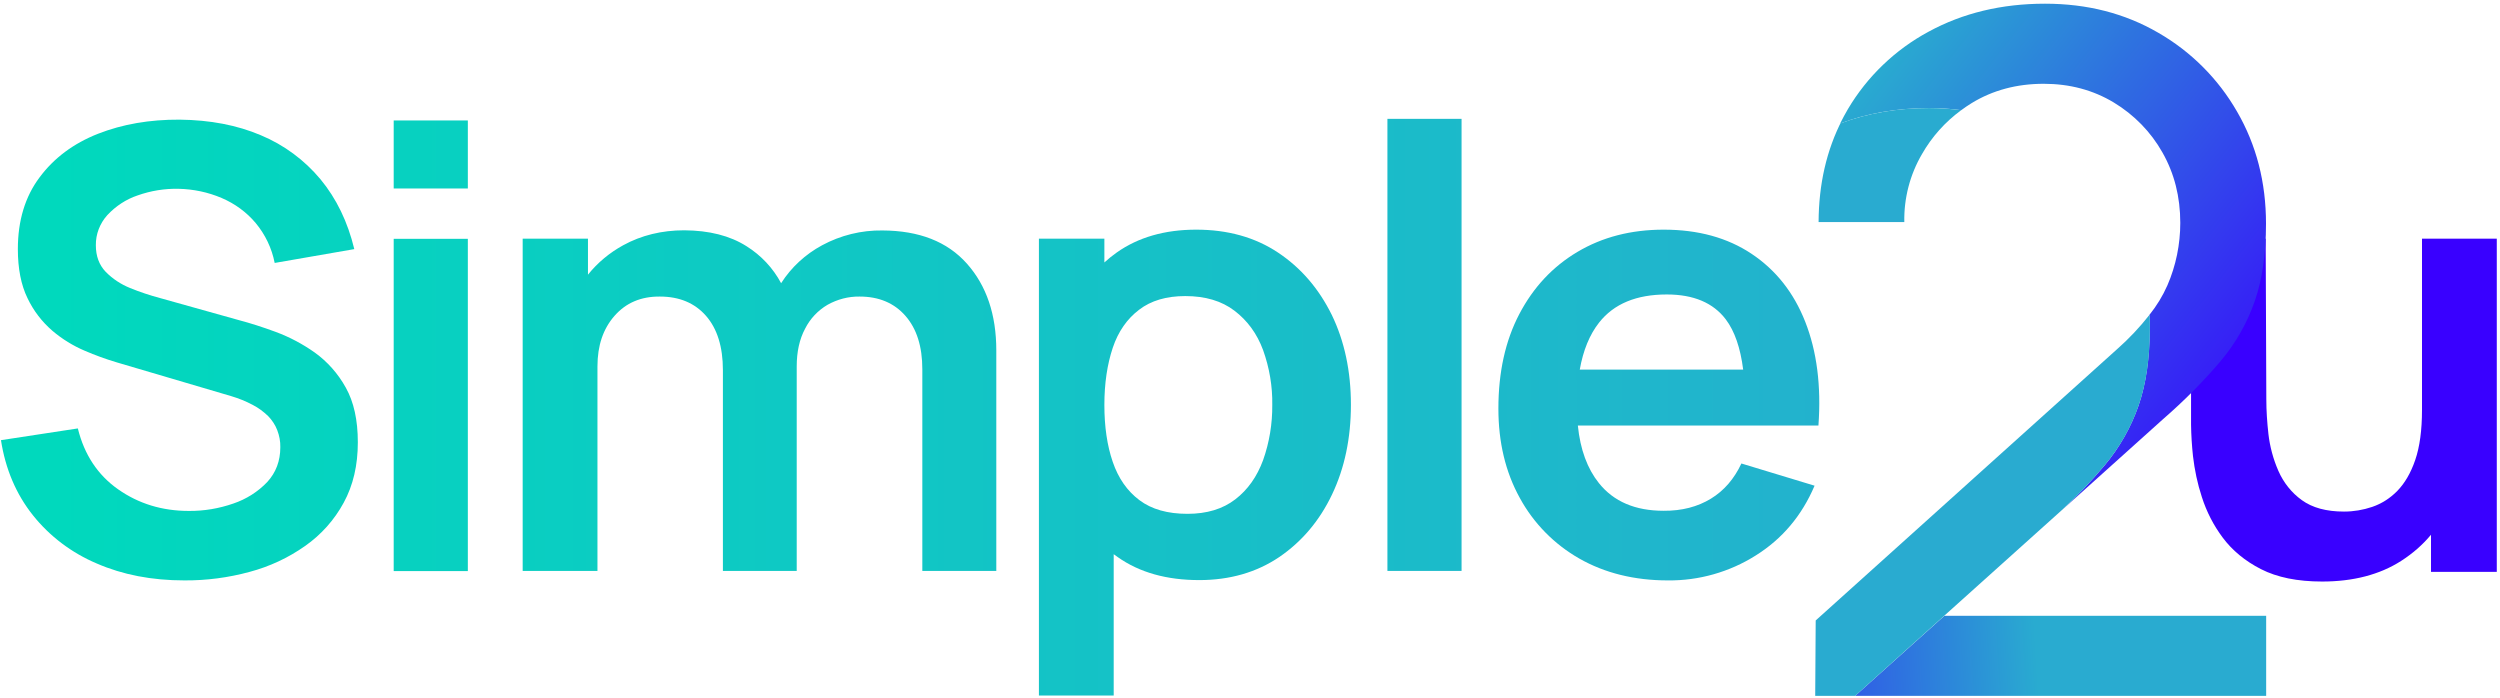 <svg xmlns="http://www.w3.org/2000/svg" xmlns:xlink="http://www.w3.org/1999/xlink" id="Layer_1" x="0px" y="0px" viewBox="0 0 1554.5 433.8" style="enable-background:new 0 0 1554.5 433.8;" xml:space="preserve"><style type="text/css">	.st0{fill:url(#SVGID_1_);}	.st1{fill:url(#SVGID_00000068677835155202216630000009591441938831331217_);}	.st2{fill:url(#SVGID_00000031920862969248982910000011417384794531708090_);}	.st3{fill:url(#SVGID_00000173146020244334315250000012012419737005850039_);}	.st4{fill:url(#SVGID_00000086676272469636076830000004904184398728183473_);}	.st5{fill:url(#SVGID_00000018230849485512505080000006155698202684189621_);}	.st6{fill:url(#SVGID_00000115492878181879759380000004254534080927549325_);}	.st7{fill:#3900FF;}	.st8{fill:url(#SVGID_00000065783365652384392790000003474006507696142222_);}	.st9{fill:url(#SVGID_00000070810610340529633590000008145007904166718649_);}	.st10{fill:#29ABD0;}</style><linearGradient id="SVGID_1_" gradientUnits="userSpaceOnUse" x1="30.059" y1="233.534" x2="1334.789" y2="233.534" gradientTransform="matrix(1 0 0 -1 0 451.057)">	<stop offset="0" style="stop-color:#00D9BD"></stop>	<stop offset="1" style="stop-color:#29ABD0"></stop></linearGradient><path class="st0" d="M195.7,219.2c-7.5-5.3-15.6-9.6-24.2-12.8c-8.4-3.1-16-5.5-22.8-7.3l-49.3-13.8c-6.3-1.7-12.4-3.7-18.5-6.2 c-5.7-2.3-10.9-5.7-15.2-10.1c-4.1-4.3-6.1-9.8-6.1-16.5c-0.1-6.9,2.5-13.6,7.1-18.7c5.2-5.6,11.7-9.9,18.9-12.3 c8.2-2.9,16.8-4.3,25.5-4.1c9.2,0.2,18.2,2.1,26.7,5.7c8.2,3.5,15.5,8.8,21.2,15.6c5.9,7.1,10,15.6,11.8,24.8l49.5-8.6 c-4.1-17-11.1-31.4-21-43.4c-10-12-22.7-21.4-37.1-27.4c-14.8-6.3-31.6-9.5-50.5-9.7c-18.6-0.1-35.5,2.8-50.8,8.8 c-15.2,6-27.3,15-36.3,27.1c-9,12-13.5,26.9-13.5,44.6c0,12.1,2,22.3,6,30.5c3.7,7.8,9,14.7,15.5,20.3c6,5.1,12.8,9.3,20.1,12.4 c6.5,2.8,13.1,5.2,19.8,7.2l71.2,21c4.7,1.4,9.2,3.2,13.5,5.5c3.5,1.8,6.7,4.2,9.6,7c2.4,2.5,4.4,5.5,5.6,8.7c1.3,3.4,2,7,1.9,10.6 c0,8.5-2.7,15.7-8.1,21.6c-5.8,6.1-13.1,10.7-21.1,13.4c-8.9,3.1-18.3,4.7-27.7,4.6c-16.6,0-31.2-4.5-43.9-13.4 c-12.7-8.9-21.1-21.6-25.1-37.9l-47.8,7.3c2.8,18,9.4,33.5,19.8,46.6c10.5,13.2,24.2,23.5,39.8,30.1c16.1,7,34.2,10.5,54.4,10.5 c13.7,0.1,27.4-1.7,40.6-5.3c12.4-3.3,24-8.7,34.5-16.1c10-7,18.2-16.2,24-26.9c5.9-10.8,8.8-23.3,8.8-37.6c0-13.8-2.5-25.1-7.5-34 C210.2,232.3,203.6,224.9,195.7,219.2z"></path><linearGradient id="SVGID_00000103947765973304144600000018146324530643553453_" gradientUnits="userSpaceOnUse" x1="30.059" y1="199.298" x2="1334.789" y2="199.298" gradientTransform="matrix(1 0 0 -1 0 451.057)">	<stop offset="0" style="stop-color:#00D9BD"></stop>	<stop offset="1" style="stop-color:#29ABD0"></stop></linearGradient><rect x="244.8" y="148.5" style="fill:url(#SVGID_00000103947765973304144600000018146324530643553453_);" width="46.1" height="206.6"></rect><linearGradient id="SVGID_00000116948540104582049390000017874226617694951566_" gradientUnits="userSpaceOnUse" x1="30.059" y1="355.068" x2="1334.789" y2="355.068" gradientTransform="matrix(1 0 0 -1 0 451.057)">	<stop offset="0" style="stop-color:#00D9BD"></stop>	<stop offset="1" style="stop-color:#29ABD0"></stop></linearGradient><rect x="244.8" y="74.9" style="fill:url(#SVGID_00000116948540104582049390000017874226617694951566_);" width="46.1" height="42.3"></rect><linearGradient id="SVGID_00000072279362977370917620000016820543034712967308_" gradientUnits="userSpaceOnUse" x1="30.059" y1="201.898" x2="1334.789" y2="201.898" gradientTransform="matrix(1 0 0 -1 0 451.057)">	<stop offset="0" style="stop-color:#00D9BD"></stop>	<stop offset="1" style="stop-color:#29ABD0"></stop></linearGradient><path style="fill:url(#SVGID_00000072279362977370917620000016820543034712967308_);" d="M548.7,143.3c-13.1-0.2-26,3-37.5,9.2 c-10.4,5.6-19.2,13.7-25.5,23.6c-5-9.4-12.4-17.3-21.5-23c-10.4-6.6-23.3-9.8-38.7-9.9c-14,0-26.7,3.1-38,9.3 c-8.4,4.6-15.9,10.8-21.9,18.3v-22.4H325V355h46.5V227.8c0-12.9,3.5-23.3,10.6-31.4s16.5-12.1,28.2-12c12.1,0,21.7,4,28.7,12 s10.5,19.3,10.5,33.7V355h45.9V227.8c0-9,1.7-16.9,5.2-23.4c3.1-6.2,8-11.4,14-14.9c6.1-3.4,12.9-5.2,19.9-5.1c12,0,21.5,4,28.5,12 c7,8,10.5,19,10.5,33.2V355h46V217.9c0-22.3-6.1-40.3-18.3-54C589,150.2,571.5,143.4,548.7,143.3z"></path><linearGradient id="SVGID_00000070819460733620218620000003117348248858182029_" gradientUnits="userSpaceOnUse" x1="30.059" y1="163.403" x2="1334.789" y2="163.403" gradientTransform="matrix(1 0 0 -1 0 451.057)">	<stop offset="0" style="stop-color:#00D9BD"></stop>	<stop offset="1" style="stop-color:#29ABD0"></stop></linearGradient><path style="fill:url(#SVGID_00000070819460733620218620000003117348248858182029_);" d="M794.6,157c-14.3-9.5-31.3-14.2-50.8-14.2 c-19.6,0-36.1,4.8-49.4,14.2c-2.7,1.9-5.3,4-7.7,6.2v-14.8h-40.7v284.1h46.5v-87.9c0.8,0.6,1.7,1.2,2.5,1.8 c13.6,9.6,30.5,14.3,50.7,14.3c19,0,35.6-4.8,49.7-14.3c14.1-9.6,25.1-22.6,32.9-39c7.8-16.4,11.7-35,11.7-55.7 c0-20.9-4-39.6-11.9-55.9C820,179.4,808.9,166.5,794.6,157z M785.4,286.1c-3.8,10.3-9.5,18.4-17.3,24.4c-7.8,6-17.7,9-29.7,9 c-12.4,0-22.3-2.8-29.9-8.5c-7.6-5.7-13.1-13.6-16.6-23.8s-5.2-22-5.2-35.4c0-13.5,1.8-25.3,5.2-35.5s9-18.1,16.4-23.7 c7.4-5.7,17-8.5,28.7-8.5c12.4,0,22.6,3,30.6,9.1c8,6.1,14,14.2,17.8,24.5c3.9,10.9,5.9,22.5,5.7,34.1 C791.2,263.4,789.3,275.1,785.4,286.1z"></path><linearGradient id="SVGID_00000165944658040860624260000013051458283405793977_" gradientUnits="userSpaceOnUse" x1="30.059" y1="236.593" x2="1334.789" y2="236.593" gradientTransform="matrix(1 0 0 -1 0 451.057)">	<stop offset="0" style="stop-color:#00D9BD"></stop>	<stop offset="1" style="stop-color:#29ABD0"></stop></linearGradient><rect x="862.7" y="73.9" style="fill:url(#SVGID_00000165944658040860624260000013051458283405793977_);" width="46.1" height="281.1"></rect><linearGradient id="SVGID_00000155143904554845315930000003719944632233793674_" gradientUnits="userSpaceOnUse" x1="30.059" y1="199.291" x2="1334.789" y2="199.291" gradientTransform="matrix(1 0 0 -1 0 451.057)">	<stop offset="0" style="stop-color:#00D9BD"></stop>	<stop offset="1" style="stop-color:#29ABD0"></stop></linearGradient><path style="fill:url(#SVGID_00000155143904554845315930000003719944632233793674_);" d="M1108.1,264.6h22.6 c1.8-24.7-1-46.2-8.2-64.5s-18.4-32.3-33.4-42.3s-33.2-15-54.6-15c-20.3,0-38.1,4.6-53.6,13.8s-27.5,22.1-36.2,38.7 c-8.7,16.6-13,36.2-13,58.8c0,20.9,4.4,39.4,13.3,55.5c8.6,15.8,21.4,28.8,37,37.7c15.8,9,34.2,13.6,55.1,13.6 c19.3,0.2,38.3-5.2,54.6-15.5c16.5-10.3,28.7-24.8,36.6-43.4l-45.5-13.8c-4.5,9.6-10.8,16.9-19,21.9c-8.2,5-18,7.6-29.4,7.5 c-17.6,0-31-5.7-40.2-17.2c-7.2-9-11.6-20.9-13.1-35.8L1108.1,264.6L1108.1,264.6z M1036.4,183.1c16.7,0,28.9,5.2,36.7,15.5 c5.5,7.3,9.1,17.7,10.8,31.2H982.3c2.1-11.9,6.1-21.7,12-29.2C1003.5,188.9,1017.5,183.1,1036.4,183.1L1036.4,183.1z"></path><path class="st7" d="M1506,148.4v106.5c0,12.5-1.4,22.9-4.2,31.1c-2.8,8.2-6.6,14.6-11.2,19.3c-4.4,4.5-9.7,7.9-15.6,9.9 c-5.6,1.9-11.5,2.9-17.5,2.9c-11,0-19.7-2.4-26.2-7.1c-6.4-4.6-11.4-10.9-14.6-18.2c-3.2-7.3-5.3-15.1-6.2-23 c-0.8-7.2-1.3-14.4-1.3-21.6l-0.4-99.8h-46.4v115.7c0.1,6.5,0.5,13,1.2,19.5c1,8.6,2.8,17.2,5.5,25.4c2.9,9.1,7.3,17.7,13,25.3 c5.9,7.9,13.8,14.5,23.8,19.6s22.6,7.7,38,7.7c19.4,0,35.8-4.3,49.1-12.8c7-4.5,13.3-9.9,18.6-16.3v23.1h40.9V148.4H1506z"></path><linearGradient id="SVGID_00000005987555228310695680000010985482734848154001_" gradientUnits="userSpaceOnUse" x1="1433.823" y1="187.282" x2="1160.974" y2="401.502" gradientTransform="matrix(1 0 0 -1 0 451.057)">	<stop offset="0" style="stop-color:#3900FF"></stop>	<stop offset="1" style="stop-color:#29ABD0"></stop></linearGradient><path style="fill:url(#SVGID_00000005987555228310695680000010985482734848154001_);" d="M1199.5,67.2c6.7,0,13.4,0.4,20,1.3 c2.1-1.6,4.3-3,6.5-4.4c13.1-8,28-12,44.8-12c16.2,0,30.7,3.9,43.5,11.6c12.6,7.6,23.1,18.3,30.3,31.1c7.4,13,11.1,27.6,11.1,43.8 c0,13.3-2.7,26.6-8,38.8c-2.9,6.6-6.7,12.8-11.2,18.4c0.1,2.7,0.2,5.5,0.2,8.3c0,18.6-2.3,34.5-6.9,47.9 c-4.7,13.6-11.9,26.3-21.2,37.4c-8.4,10-17.4,19.4-27,28.2l63.3-56.9c12.9-11.2,25-23.3,36-36.3c9.3-11.1,16.5-23.7,21.2-37.4 c4.6-13.4,6.9-29.3,6.9-47.9c0-25.8-6-49-18-69.7c-11.7-20.4-28.7-37.4-49.1-49.1c-20.7-12-44.1-18-70.3-18 c-27,0-51.1,5.8-72.4,17.4c-20.8,11.2-38.2,27.9-50.2,48.2c-1.7,2.9-3.3,5.9-4.8,8.9C1161.1,70.4,1179.5,67.2,1199.5,67.2z"></path><linearGradient id="SVGID_00000176754327774609486740000005406939864486879891_" gradientUnits="userSpaceOnUse" x1="1009.448" y1="24.896" x2="1266.508" y2="40.676" gradientTransform="matrix(1 0 0 -1 0 451.057)">	<stop offset="0" style="stop-color:#3900FF"></stop>	<stop offset="1" style="stop-color:#29ABD0"></stop></linearGradient><polygon style="fill:url(#SVGID_00000176754327774609486740000005406939864486879891_);" points="1153.5,432.7 1409.1,432.7  1409.1,382.9 1209,382.9 "></polygon><path class="st10" d="M1340,191.1L1340,191.1L1340,191.1z"></path><path class="st10" d="M1222.4,66.4l0.5-0.4L1222.4,66.4z"></path><path class="st10" d="M1195.1,95.8c6.1-10.7,14.4-20,24.4-27.3l0,0c-6.6-0.8-13.3-1.3-20-1.3c-19.9,0-38.3,3.2-55.1,9.5 c0.3-0.7,0.7-1.4,1-2.1c-9.7,18.9-14.5,40-14.6,63.5h53.3C1183.8,123.3,1187.6,108.6,1195.1,95.8z"></path><path class="st10" d="M1281.7,317.5c9.6-8.8,18.6-18.2,27-28.2c9.3-11.1,16.5-23.7,21.2-37.4c4.6-13.4,6.9-29.3,6.9-47.9 c0-2.8-0.1-5.6-0.2-8.3c-6.1,7.8-12.9,15-20.4,21.6L1129,385.8l-0.3,46.9h24.8l55.4-49.8l0,0L1281.7,317.5z"></path></svg>